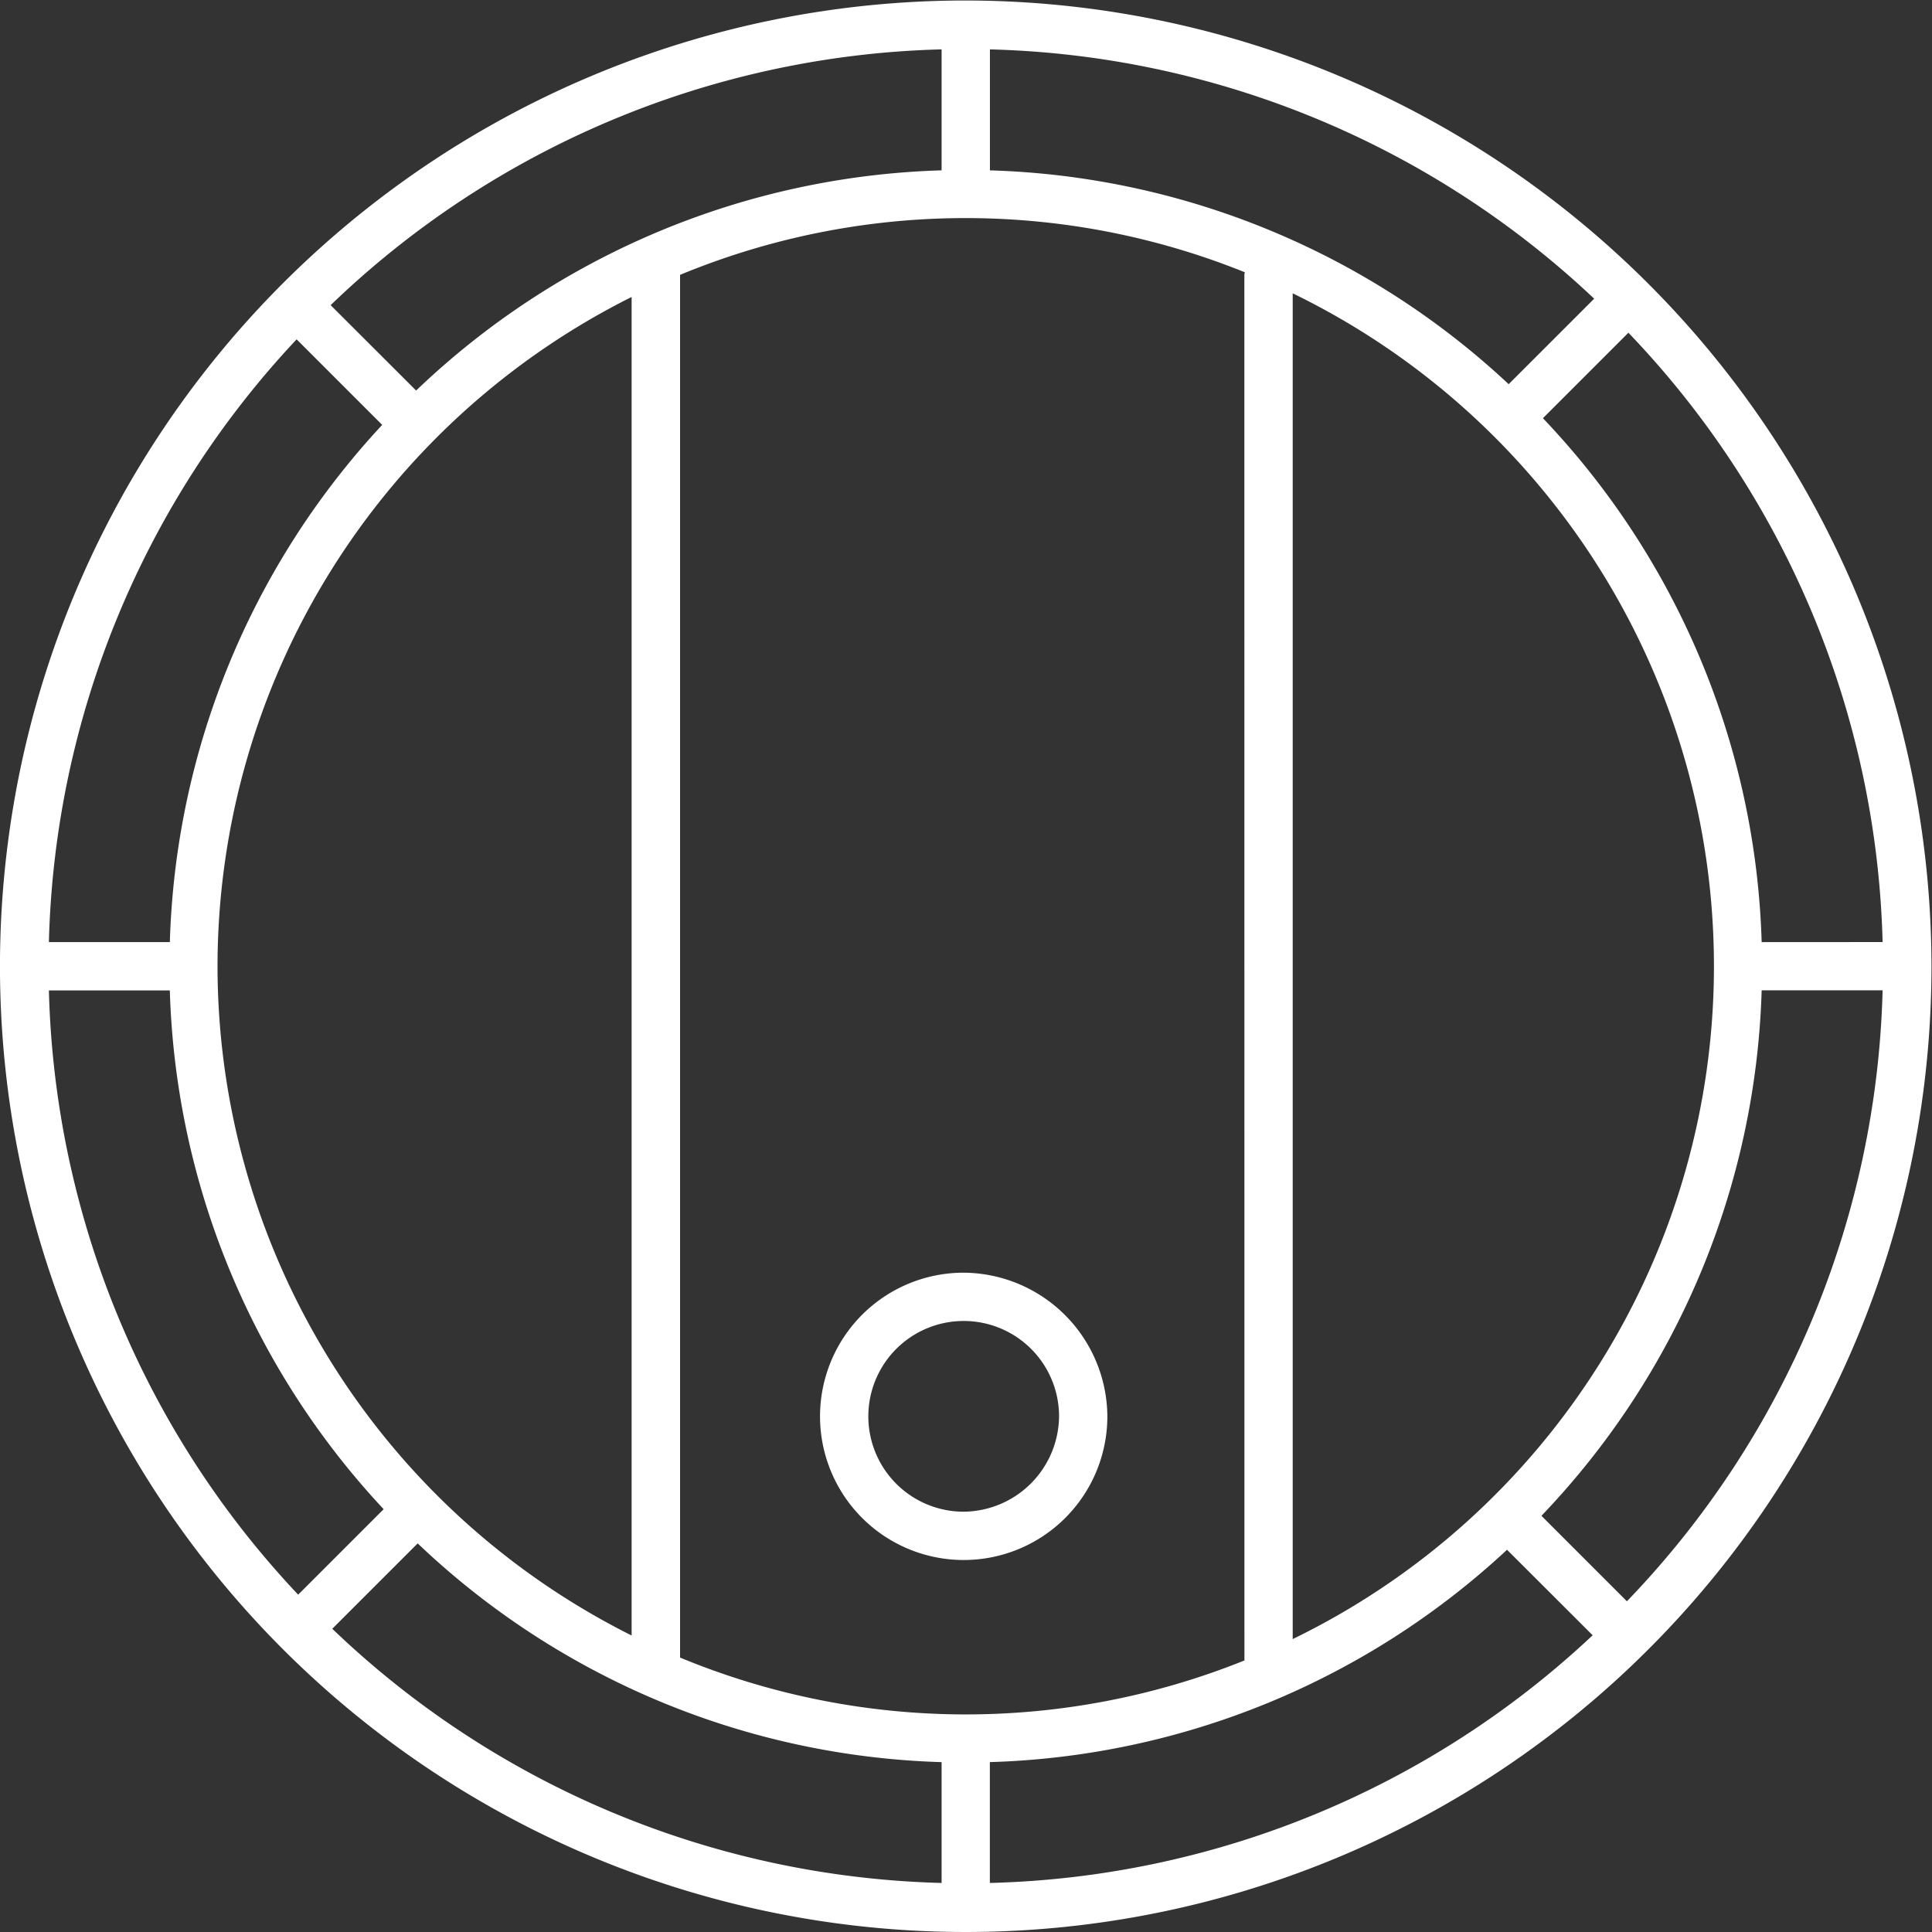 <svg xmlns="http://www.w3.org/2000/svg" xmlns:xlink="http://www.w3.org/1999/xlink" width="78" height="78" viewBox="0 0 78 78"><rect x="0" y="0" width="78" height="78" fill="#333333" stroke="none"/><defs><clipPath id="clip-path"><rect id="Rectangle_51" data-name="Rectangle 51" width="78" height="78" transform="translate(0 0)" fill="#fff"></rect></clipPath></defs><g id="ICON-tonneau" transform="translate(0 0)"><g id="Groupe_238" data-name="Groupe 238" transform="translate(0 0)"><g id="Groupe_237" data-name="Groupe 237" transform="translate(0 0)" clip-path="url(#clip-path)"><path id="Trac&#xE9;_288" data-name="Trac&#xE9; 288" d="M195.333,295.08a5.8,5.8,0,1,0,5.864,5.8,5.839,5.839,0,0,0-5.864-5.8m0,9.649a3.85,3.85,0,1,1,3.914-3.849,3.886,3.886,0,0,1-3.914,3.849" transform="translate(-156.49 -243.698)" fill="#fff"></path><path id="Trac&#xE9;_289" data-name="Trac&#xE9; 289" d="M38.99,0A38.99,38.99,0,1,0,77.979,38.99,39.035,39.035,0,0,0,38.99,0M71.123,38.016a32.034,32.034,0,0,0-8.831-21.152l3.451-3.451a36.9,36.9,0,0,1,10.263,24.6ZM1.974,39.966H6.856A32.032,32.032,0,0,0,15.489,60.91l-3.451,3.451A36.894,36.894,0,0,1,1.974,39.966ZM11.979,13.683l3.451,3.451a32.027,32.027,0,0,0-8.573,20.88H1.974a36.886,36.886,0,0,1,10-24.332Zm48.93,1.807A32.03,32.03,0,0,0,39.966,6.858V1.974A36.892,36.892,0,0,1,64.361,12.039ZM50.241,67.017A30.13,30.13,0,0,1,27.456,66.9V11.077a30.133,30.133,0,0,1,22.8-.105c0,.032-.018.059-.018.092ZM8.782,38.99A30.236,30.236,0,0,1,25.5,11.97V66.009A30.242,30.242,0,0,1,8.782,38.988ZM38.015,6.857A32.033,32.033,0,0,0,16.8,15.747L13.349,12.3A36.9,36.9,0,0,1,38.015,1.973ZM16.863,62.291a32.031,32.031,0,0,0,21.152,8.831V76a36.9,36.9,0,0,1-24.6-10.262Zm23.1,8.83a32.028,32.028,0,0,0,20.88-8.573L64.3,66A36.894,36.894,0,0,1,39.963,76ZM52.19,66.155V11.823a30.2,30.2,0,0,1,0,54.331Zm13.493-1.527-3.451-3.451a32.036,32.036,0,0,0,8.891-21.215h4.883A36.907,36.907,0,0,1,65.683,64.628Z" transform="translate(0 0.02)" fill="#fff"></path></g></g></g></svg>